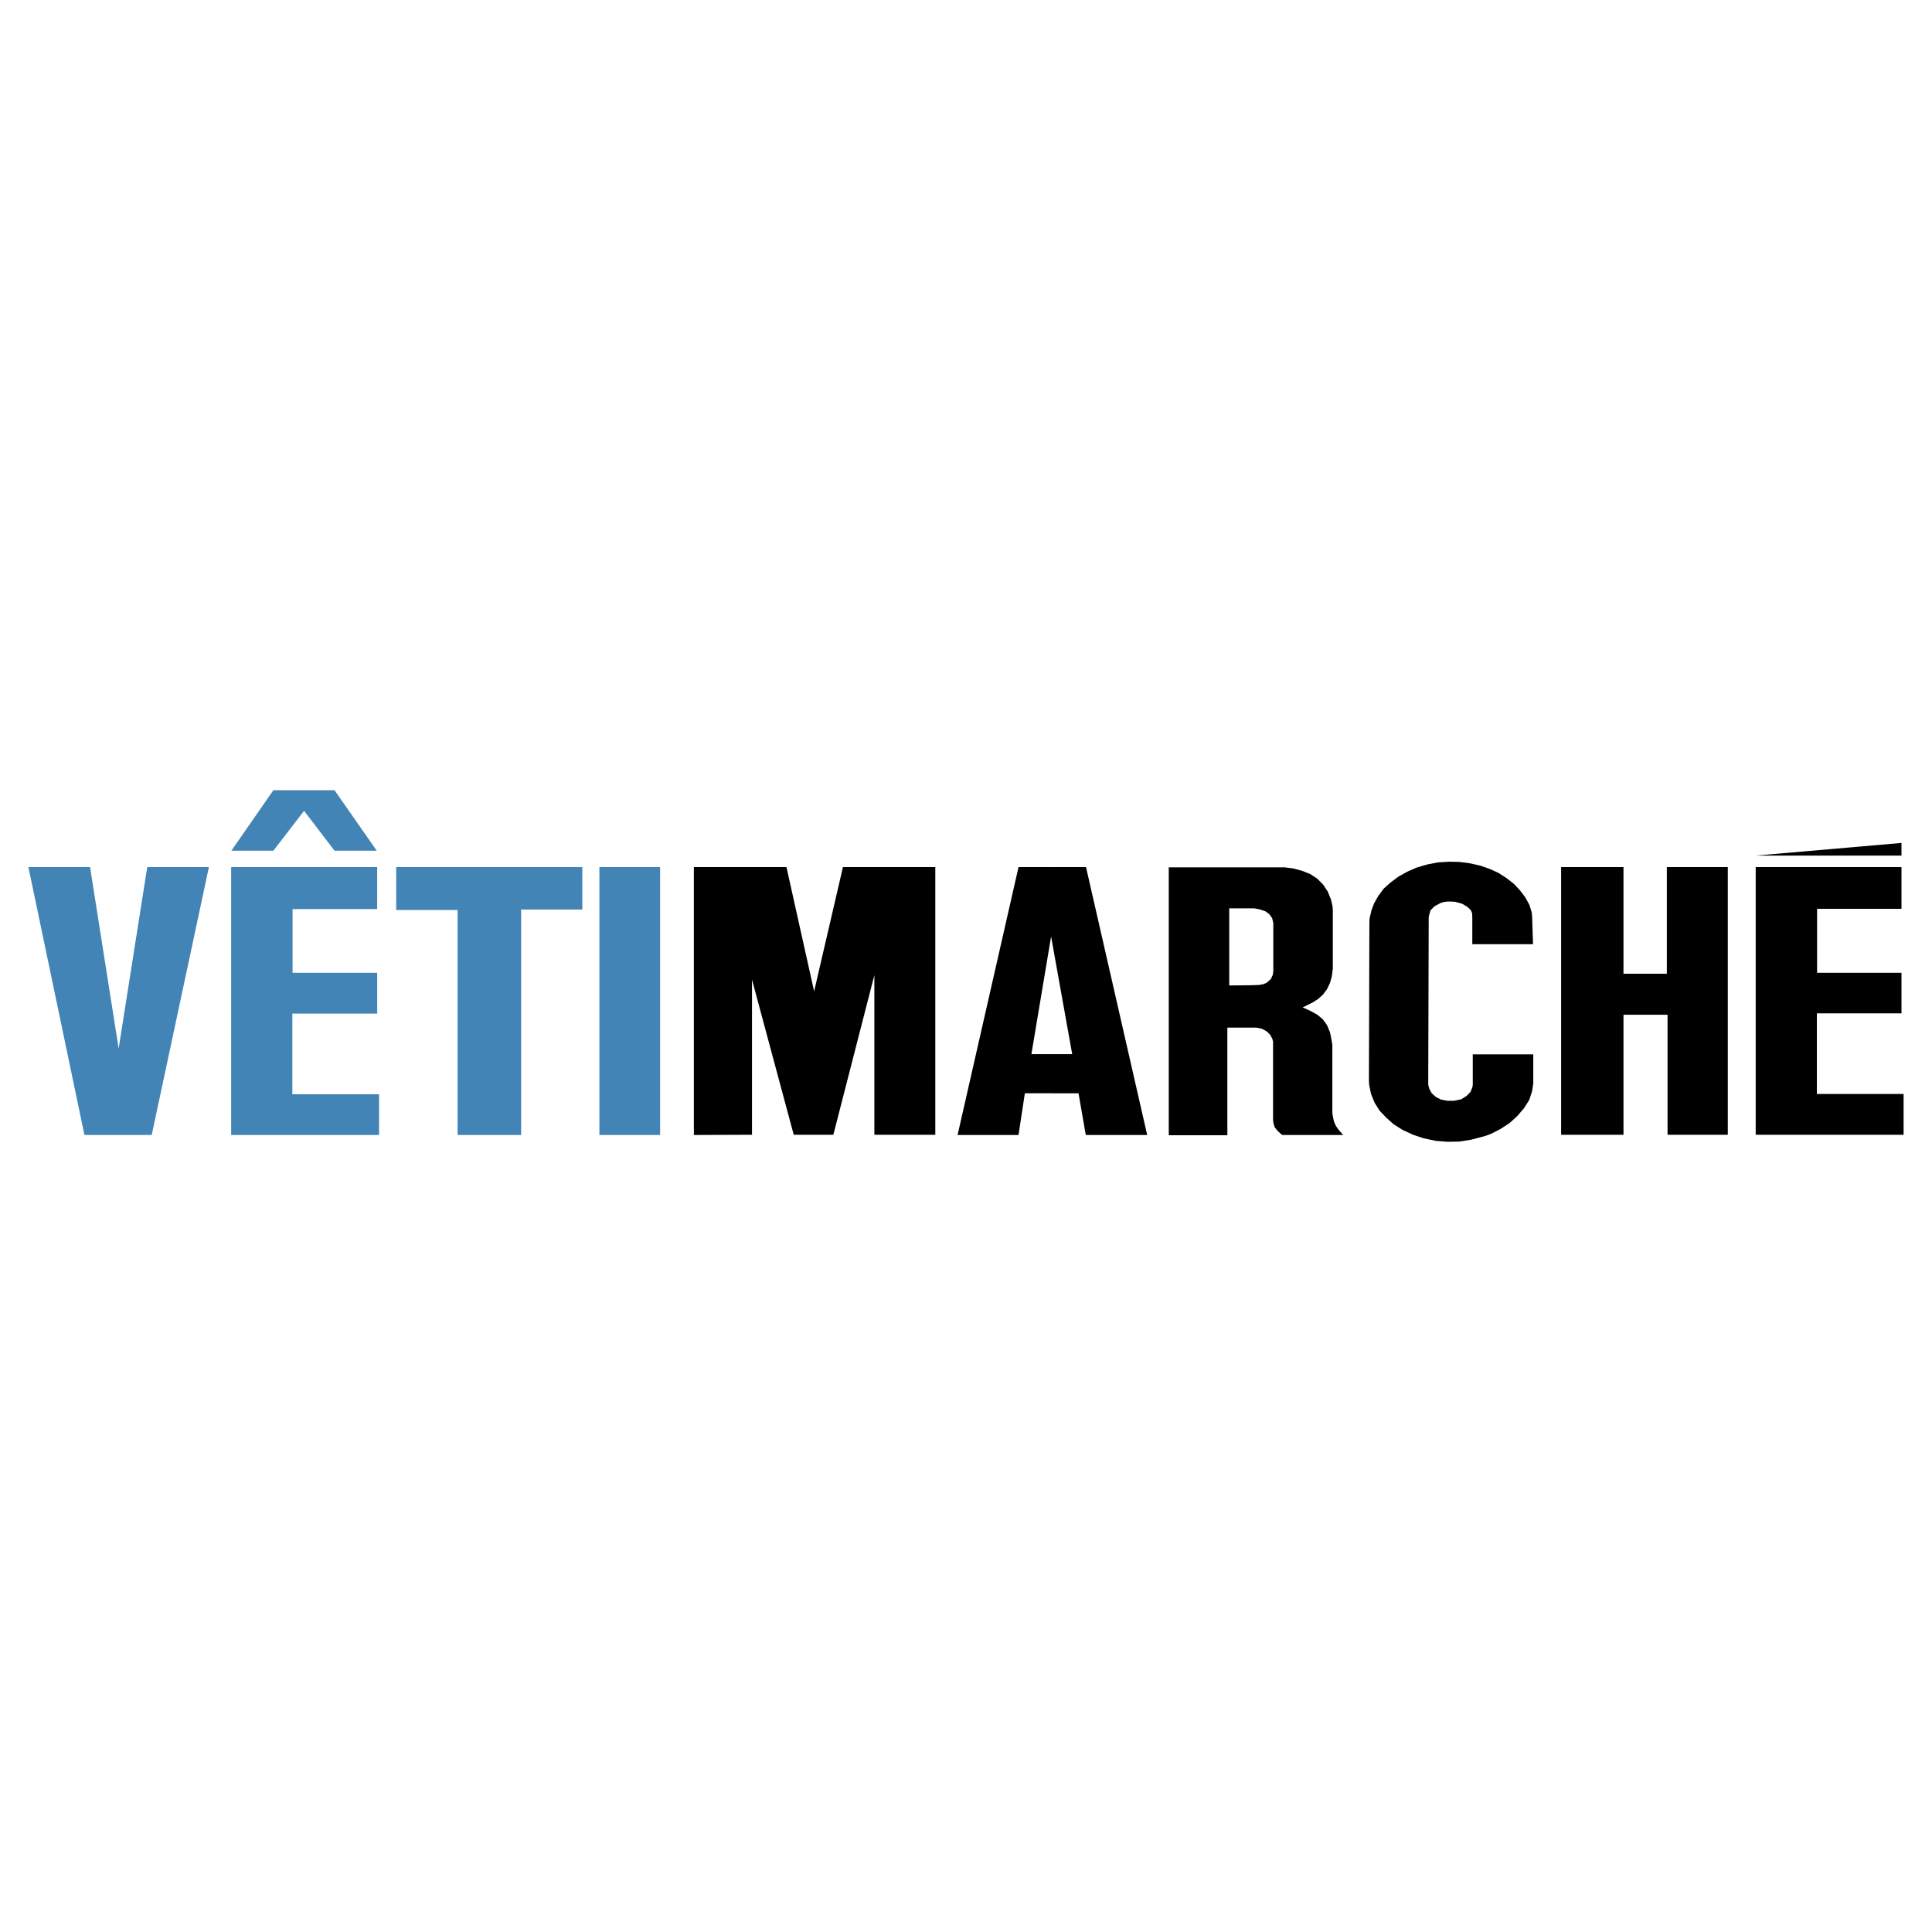 <svg xmlns="http://www.w3.org/2000/svg" width="2500" height="2500" viewBox="0 0 192.756 192.756"><g fill-rule="evenodd" clip-rule="evenodd"><path fill="#fff" d="M0 0h192.756v192.756H0V0z"/><path d="M8.424 113.238h6.712l5.706-26.729h-6.151l-2.853 18.1-2.854-18.1h-6.15l5.59 26.729zm14.639 0H37.82v-4.068h-8.653v-8.045h8.466v-4.068H29.19v-6.361h8.442V86.51H23.063v26.728zm22.591 0h6.338V90.742h6.104V86.51H39.527v4.279h6.127v22.449zm14.149 0h6.057V86.509h-6.057v26.729zM23.087 84.873h4.186l3.063-3.976 3.04 3.976h4.209l-4.209-6.034h-6.103l-4.186 6.034z" fill="#4284b5"/><path d="M124.838 102.527v-4.232l.727-.023.443-.07.352-.139.443-.398.188-.42.047-.352V92.076l-.117-.468-.258-.375-.396-.304-.539-.188-.584-.116h-.305v-4.093h3.322l.889.117.865.233.818.328.678.444.584.585.469.702.326.795.164.725.023.327v5.846l-.094.748-.186.68-.305.631-.398.537-.49.445-.516.326-.514.258-.516.258.305.117.586.279.584.328.537.443.422.586.305.725.162.818.07.443v6.783l.07.443.094.422.188.42.256.375.328.375.141.162h-6.08l-.164-.139-.328-.305-.256-.328-.117-.373-.047-.352v-7.811l-.07-.281-.211-.396-.326-.328-.445-.258-.467-.117-.211-.023H124.838v.002zm28.135 2.666h-6.035v3.018l-.023.211-.186.49-.398.422-.561.35-.703.141h-.654l-.631-.117-.514-.256-.422-.375-.234-.42-.117-.422v-.211l.047-16.51.047-.234.141-.468.398-.397.607-.327.328-.094.35-.047h.375l.373.023.701.188.516.304.352.327.139.304.023.421v2.689h6.059l-.094-2.83-.048-.373-.211-.702-.422-.772-.514-.678-.607-.655-.748-.584-.797-.515-.865-.397-.936-.327-1.027-.234-1.076-.141-1.053-.023-1.1.07-1.076.21-1.027.304-.912.397-.889.491-.818.608-.68.608-.537.725-.422.748-.256.678-.188.795-.023.328-.047 15.924.023.375.188.912.35.865.516.818.654.678.725.656.889.561 1.053.49 1.053.352 1.217.258 1.191.094 1.17-.023 1.17-.188 1.426-.375.561-.209.959-.492.889-.584.771-.701.68-.797.514-.818.281-.865.117-.771v-2.901h-.002zm2.781 8.022h6.221v-11.973h4.396v11.973h6.012V86.509h-6.082V97.15h-4.326V86.509h-6.221v26.706zm19.412 0h14.756v-4.068h-8.652v-8.045h8.441v-4.045h-8.42v-6.385h8.42v-4.163h-14.545v26.706zm14.545-27.852V84.1l-14.545 1.263h14.545zm-64.873 1.17v4.093h-2.197v7.693l2.197-.023v4.232H122.454v10.736h-5.846V86.533h8.23zm-19.9 22.543v-3.904h2.035l-2.035-11.343V86.51h3.414l6.104 26.729h-6.127l-.725-4.162h-2.666v-.001zm-29.911 4.139v-15.48l4.163 15.48h3.952l4.093-15.926v15.926h6.08V86.509h-9.214l-2.876 12.395-2.76-12.395h-9.237v26.729l5.799-.023zm29.911-26.706v7.319l-.07-.397-1.965 11.741h2.035v3.904h-2.689l-.631 4.162h-6.081l6.081-26.729h3.32z"/></g></svg>